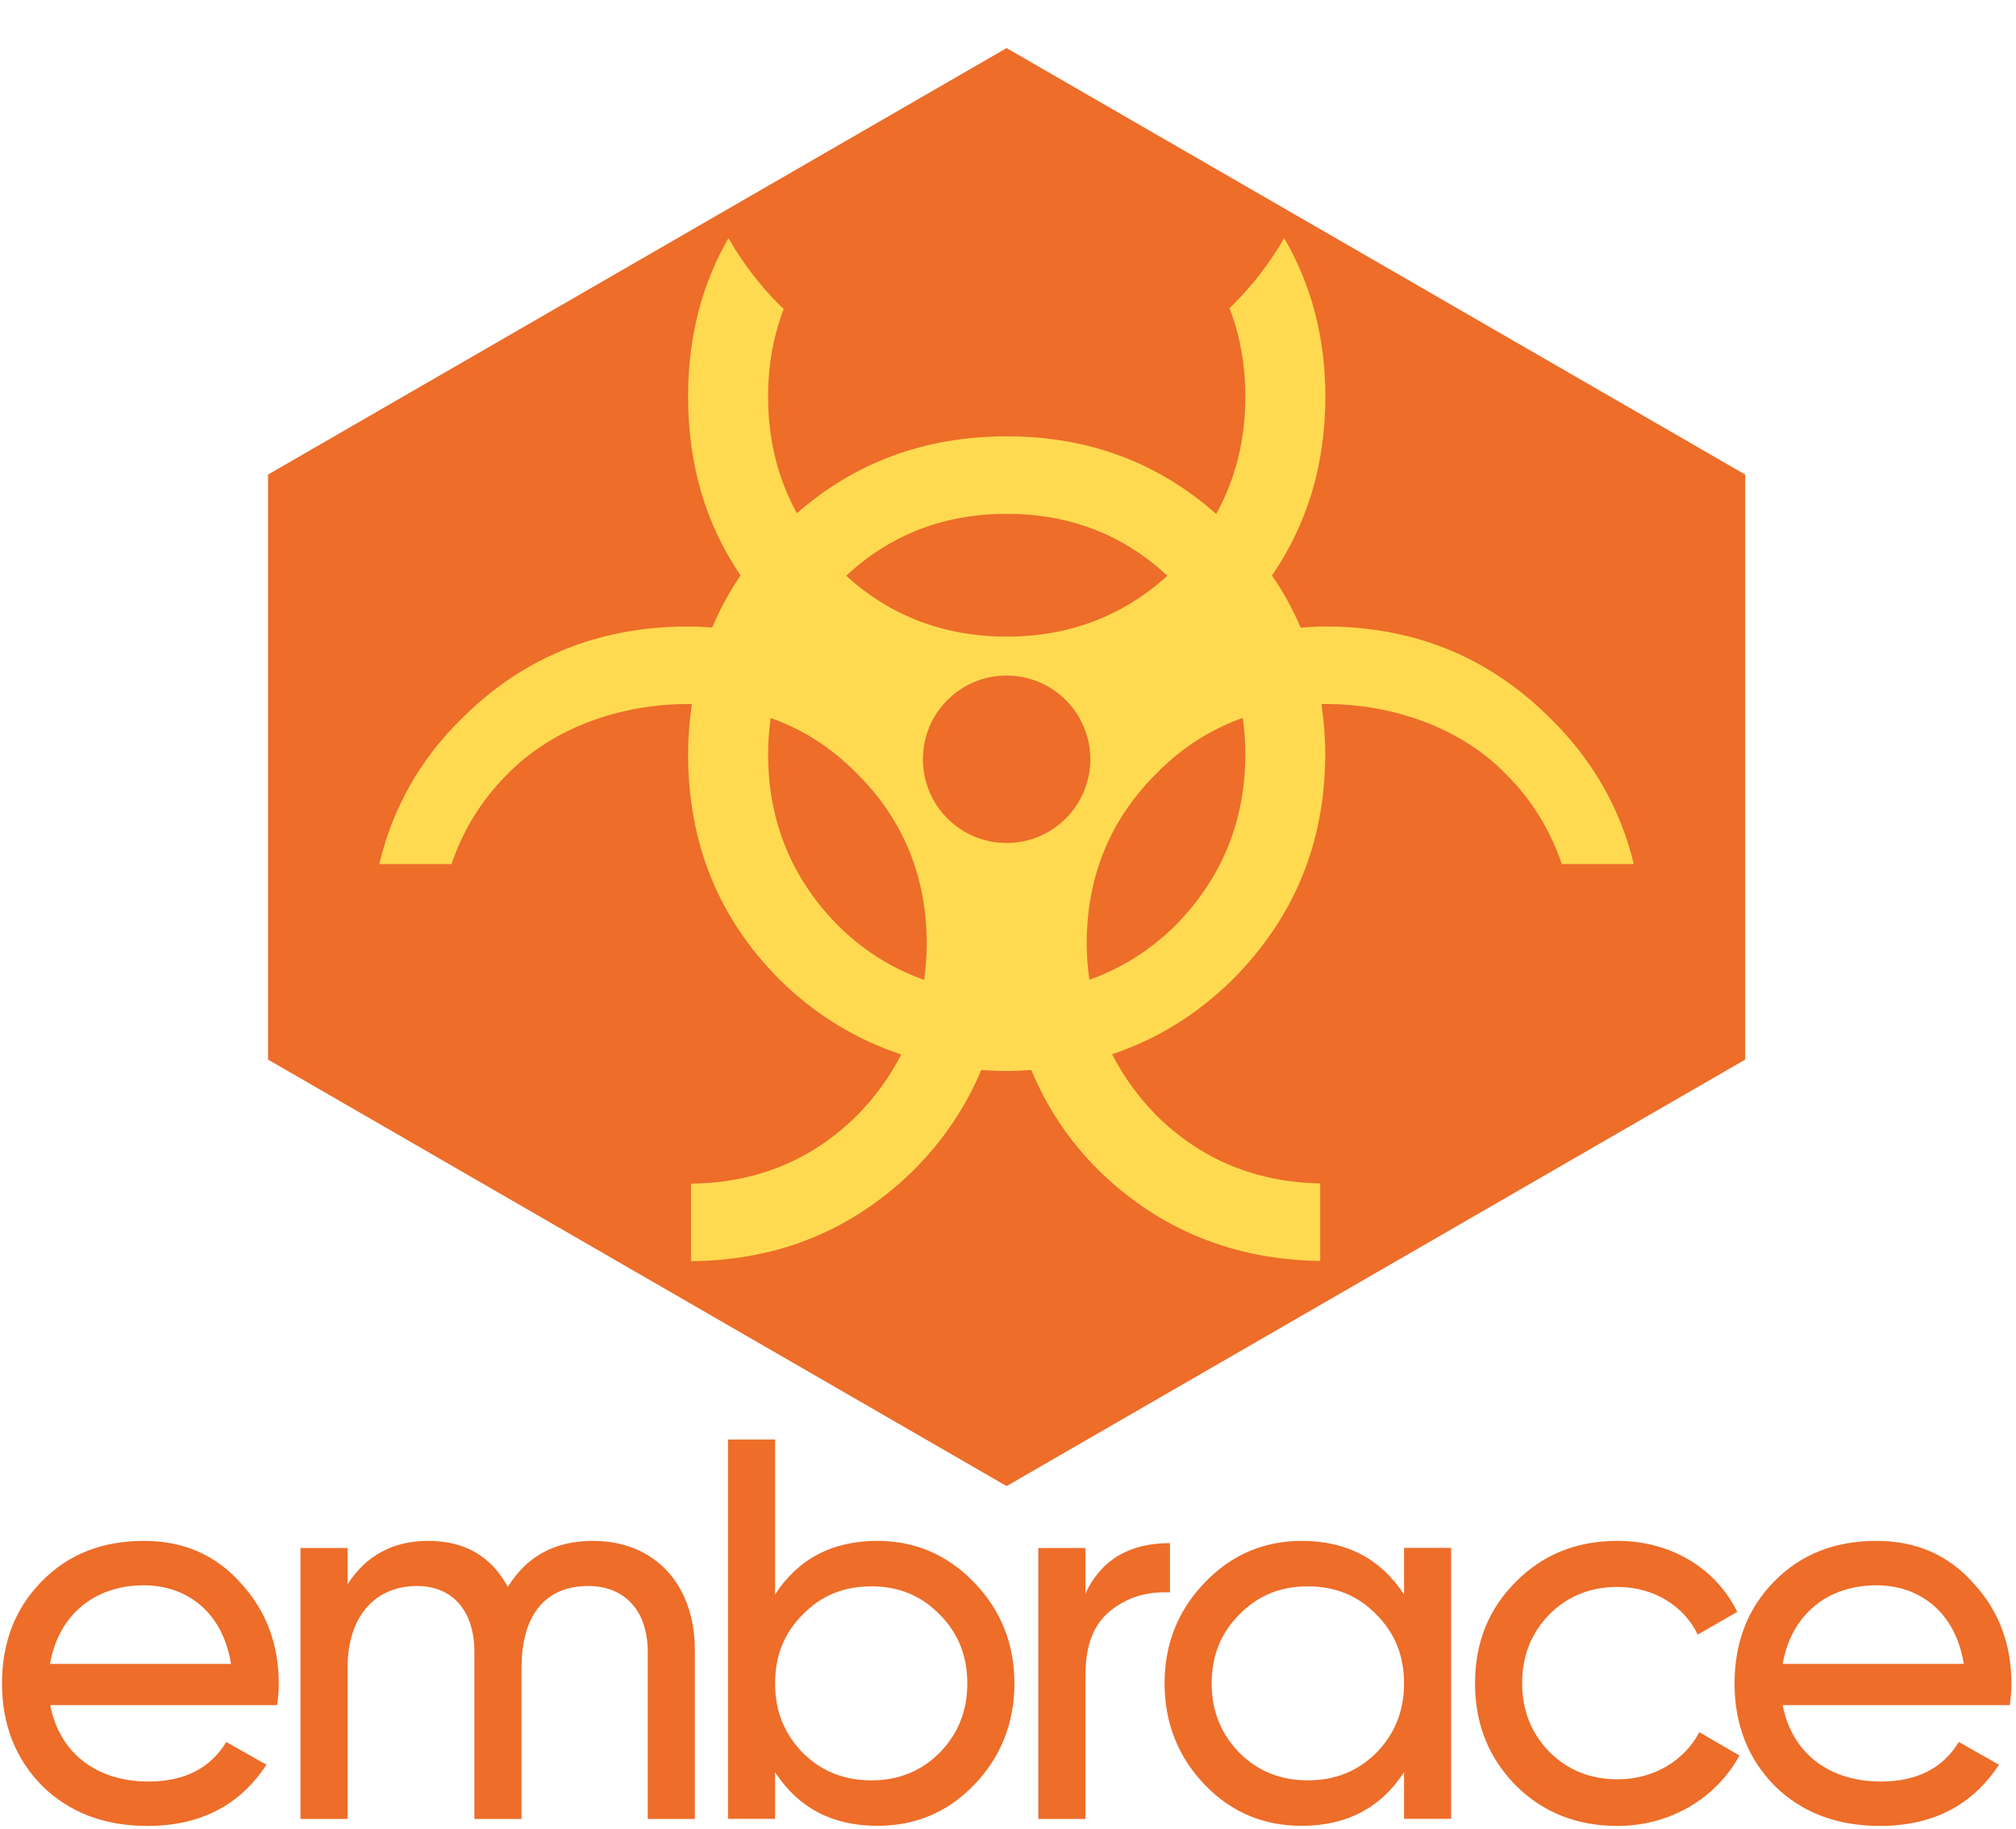 <?xml version="1.0" encoding="UTF-8"?>
<!-- Generated by Pixelmator Pro Trial 3.6.14 -->
<svg width="442" height="401" viewBox="0 0 442 401" xmlns="http://www.w3.org/2000/svg">
    <g id="Gruppo-copia">
        <path id="Percorso" fill="#ed6d29" stroke="none" d="M 60.763 373.805 C 60.993 372.246 61.12 370.712 61.12 369.179 C 61.12 360.514 58.385 353.152 52.813 347.095 C 47.343 340.909 40.212 337.816 31.547 337.816 C 22.396 337.816 14.907 340.781 9.105 346.737 C 3.277 352.667 0.44 360.156 0.44 369.076 C 0.44 378.099 3.405 385.589 9.233 391.519 C 15.163 397.346 22.882 400.311 32.288 400.311 C 43.918 400.311 52.609 395.787 58.411 386.892 L 49.618 381.908 C 46.065 387.736 40.365 390.573 32.518 390.573 C 21.221 390.573 13.041 384.387 11.022 373.831 L 60.763 373.831 L 60.763 373.805 Z M 31.521 347.555 C 41.03 347.555 48.851 353.485 50.641 364.782 L 10.971 364.782 C 12.76 354.328 20.479 347.555 31.521 347.555 L 31.521 347.555 Z M 130.006 337.816 C 121.699 337.816 115.513 341.139 111.347 347.912 C 107.666 341.139 101.838 337.816 93.889 337.816 C 86.17 337.816 80.24 341.037 76.201 347.324 L 76.201 339.375 L 65.875 339.375 L 65.875 398.778 L 76.201 398.778 L 76.201 365.754 C 76.201 353.766 82.745 347.708 91.41 347.708 C 99.129 347.708 104.011 353.05 104.011 362.201 L 104.011 398.778 L 114.337 398.778 L 114.337 365.754 C 114.337 353.51 120.037 347.708 128.958 347.708 C 136.907 347.708 142.019 353.05 142.019 362.201 L 142.019 398.778 L 152.346 398.778 L 152.346 361.843 C 152.346 347.095 143.323 337.816 130.006 337.816 L 130.006 337.816 Z M 192.373 337.816 C 182.507 337.816 175.018 341.727 169.931 349.574 L 169.931 315.604 L 159.605 315.604 L 159.605 398.752 L 169.931 398.752 L 169.931 388.528 C 175.043 396.375 182.533 400.286 192.373 400.286 C 200.681 400.286 207.812 397.321 213.614 391.263 C 219.442 385.205 222.407 377.716 222.407 369.051 C 222.407 360.386 219.442 353.025 213.614 346.967 C 207.812 340.909 200.681 337.816 192.373 337.816 L 192.373 337.816 Z M 191.07 390.317 C 185.012 390.317 180.028 388.298 175.989 384.259 C 171.951 380.093 169.931 375.109 169.931 369.051 C 169.931 362.993 171.951 358.009 175.989 353.97 C 180.028 349.804 185.012 347.785 191.07 347.785 C 197 347.785 202.01 349.804 206.023 353.97 C 210.061 358.009 212.08 362.993 212.08 369.051 C 212.08 375.109 210.061 380.093 206.023 384.259 C 201.984 388.298 197 390.317 191.07 390.317 L 191.07 390.317 Z M 237.973 339.375 L 227.647 339.375 L 227.647 398.778 L 237.973 398.778 L 237.973 367.287 C 237.973 360.744 239.762 356.117 243.443 353.152 C 247.124 350.187 251.392 348.884 256.505 349.114 L 256.505 338.302 C 247.61 338.302 241.424 341.982 237.973 349.344 L 237.973 339.375 L 237.973 339.375 Z M 307.83 349.574 C 302.718 341.727 295.229 337.816 285.362 337.816 C 277.055 337.816 269.924 340.909 264.122 346.967 C 258.294 353.025 255.329 360.386 255.329 369.051 C 255.329 377.716 258.294 385.205 264.122 391.263 C 269.924 397.321 277.055 400.286 285.362 400.286 C 295.229 400.286 302.718 396.375 307.83 388.528 L 307.83 398.752 L 318.156 398.752 L 318.156 339.35 L 307.83 339.35 L 307.83 349.574 L 307.83 349.574 Z M 286.691 390.317 C 280.736 390.317 275.752 388.298 271.713 384.259 C 267.674 380.093 265.655 375.109 265.655 369.051 C 265.655 362.993 267.674 358.009 271.713 353.97 C 275.752 349.804 280.736 347.785 286.691 347.785 C 292.749 347.785 297.734 349.804 301.772 353.97 C 305.811 358.009 307.83 362.993 307.83 369.051 C 307.83 375.109 305.811 380.093 301.772 384.259 C 297.734 388.298 292.749 390.317 286.691 390.317 L 286.691 390.317 Z M 354.631 400.311 C 366.159 400.311 376.255 394.253 381.367 384.873 L 372.575 379.761 C 369.226 386.049 362.58 390.087 354.631 390.087 C 348.676 390.087 343.691 388.068 339.653 384.029 C 335.742 379.991 333.723 375.006 333.723 369.051 C 333.723 362.993 335.742 358.009 339.653 353.97 C 343.691 349.932 348.676 347.912 354.631 347.912 C 362.58 347.912 369.226 352.079 372.217 358.367 L 380.882 353.382 C 376.255 343.874 366.389 337.816 354.631 337.816 C 345.711 337.816 338.247 340.781 332.291 346.839 C 326.361 352.769 323.396 360.13 323.396 369.051 C 323.396 377.971 326.361 385.333 332.291 391.391 C 338.247 397.346 345.711 400.311 354.631 400.311 L 354.631 400.311 Z M 440.642 373.805 C 440.872 372.246 441 370.712 441 369.179 C 441 360.514 438.265 353.152 432.667 347.095 C 427.197 340.909 420.091 337.816 411.401 337.816 C 402.25 337.816 394.786 340.781 388.959 346.737 C 383.131 352.667 380.294 360.156 380.294 369.076 C 380.294 378.099 383.259 385.589 389.087 391.519 C 395.017 397.346 402.736 400.311 412.117 400.311 C 423.772 400.311 432.437 395.787 438.265 386.892 L 429.472 381.908 C 425.894 387.736 420.194 390.573 412.347 390.573 C 401.075 390.573 392.869 384.387 390.85 373.831 L 440.642 373.831 L 440.642 373.805 Z M 411.401 347.555 C 420.909 347.555 428.756 353.485 430.546 364.782 L 390.85 364.782 C 392.64 354.328 400.359 347.555 411.401 347.555 L 411.401 347.555 Z"/>
        <path id="path1" fill="#ed6d29" stroke="none" d="M 58.769 232.302 L 58.769 104.04 L 220.694 10.54 L 382.62 104.04 L 382.62 232.302 L 220.694 325.803 L 58.769 232.302 Z"/>
        <path id="path2" fill="#ffda51" stroke="none" d="M 285.158 137.601 C 283.471 133.614 281.375 129.78 278.87 126.175 C 286.64 114.852 290.577 101.816 290.577 86.966 C 290.577 73.981 287.509 62.428 281.554 52.203 C 278.486 57.495 274.729 62.453 270.128 67.029 C 269.949 67.208 269.745 67.361 269.566 67.54 C 271.866 73.521 273.042 79.988 273.042 86.966 C 273.042 96.449 270.895 104.986 266.652 112.68 C 253.795 101.305 238.51 95.656 220.72 95.656 C 203.032 95.656 187.568 101.254 174.711 112.526 C 170.519 104.884 168.398 96.372 168.398 86.966 C 168.398 80.064 169.573 73.649 171.823 67.719 C 171.567 67.489 171.312 67.284 171.056 67.029 C 166.455 62.428 162.723 57.469 159.707 52.203 C 153.828 62.402 150.863 73.981 150.863 86.966 C 150.863 101.816 154.672 114.827 162.365 126.15 C 159.886 129.78 157.816 133.588 156.154 137.575 C 154.416 137.473 152.678 137.345 150.889 137.345 C 131.488 137.345 114.772 143.991 101.225 157.538 C 91.946 166.638 86.042 177.322 83.154 189.438 L 99.001 189.438 C 101.455 182.153 105.442 175.533 111.219 169.756 C 121.315 159.404 136.268 154.343 150.889 154.343 C 151.17 154.343 151.426 154.369 151.681 154.369 C 151.195 157.896 150.863 161.474 150.863 165.232 C 150.863 184.888 157.509 201.349 171.056 214.896 C 178.852 222.538 187.772 227.932 197.588 231.178 C 195.185 235.907 192.016 240.328 188.054 244.392 C 178.111 254.336 165.842 259.345 151.502 259.499 L 151.502 276.496 C 170.596 276.343 186.852 269.723 200.246 256.61 C 206.866 249.99 211.748 242.629 215.148 234.577 C 216.988 234.705 218.803 234.807 220.694 234.807 C 222.535 234.807 224.324 234.68 226.113 234.577 C 229.436 242.629 234.267 249.99 240.887 256.585 C 254.179 269.595 270.537 276.19 289.452 276.445 L 289.452 259.448 C 275.317 259.192 263.201 254.182 253.361 244.367 C 249.399 240.277 246.229 235.855 243.827 231.127 C 253.54 227.881 262.307 222.513 270.103 214.896 C 283.65 201.349 290.551 184.888 290.551 165.232 C 290.551 161.474 290.219 157.896 289.733 154.369 C 290.014 154.369 290.27 154.343 290.551 154.343 C 305.172 154.343 320.125 159.379 330.221 169.756 C 335.997 175.533 339.959 182.153 342.413 189.438 L 358.21 189.438 C 355.27 177.322 349.238 166.663 339.959 157.538 C 326.412 143.991 309.952 137.345 290.551 137.345 C 288.736 137.345 286.947 137.473 285.158 137.601 L 285.158 137.601 Z M 202.342 166.459 C 202.342 156.311 210.547 148.106 220.694 148.106 C 230.842 148.106 239.047 156.337 239.047 166.459 C 239.047 176.581 230.842 184.811 220.694 184.811 C 210.547 184.811 202.342 176.581 202.342 166.459 L 202.342 166.459 Z M 188.054 169.756 C 198.15 179.852 203.185 192.326 203.185 206.947 C 203.185 209.656 202.955 212.263 202.623 214.819 C 195.543 212.34 189.153 208.327 183.529 202.703 C 173.433 192.351 168.398 179.852 168.398 165.257 C 168.398 162.574 168.628 159.966 168.96 157.41 C 176.04 159.915 182.43 163.979 188.054 169.756 L 188.054 169.756 Z M 255.942 126.227 C 246.204 135.071 234.42 139.569 220.72 139.569 C 207.045 139.569 195.262 135.071 185.523 126.227 C 195.262 117.153 207.045 112.654 220.72 112.654 C 234.42 112.654 246.204 117.153 255.942 126.227 L 255.942 126.227 Z M 273.042 165.232 C 273.042 179.827 268.007 192.326 257.91 202.678 C 252.287 208.301 245.897 212.289 238.842 214.794 C 238.484 212.238 238.254 209.63 238.254 206.921 C 238.254 192.3 243.29 179.827 253.386 169.731 C 259.009 163.954 265.425 159.89 272.48 157.385 C 272.812 159.941 273.042 162.548 273.042 165.232 L 273.042 165.232 Z"/>
    </g>
</svg>
